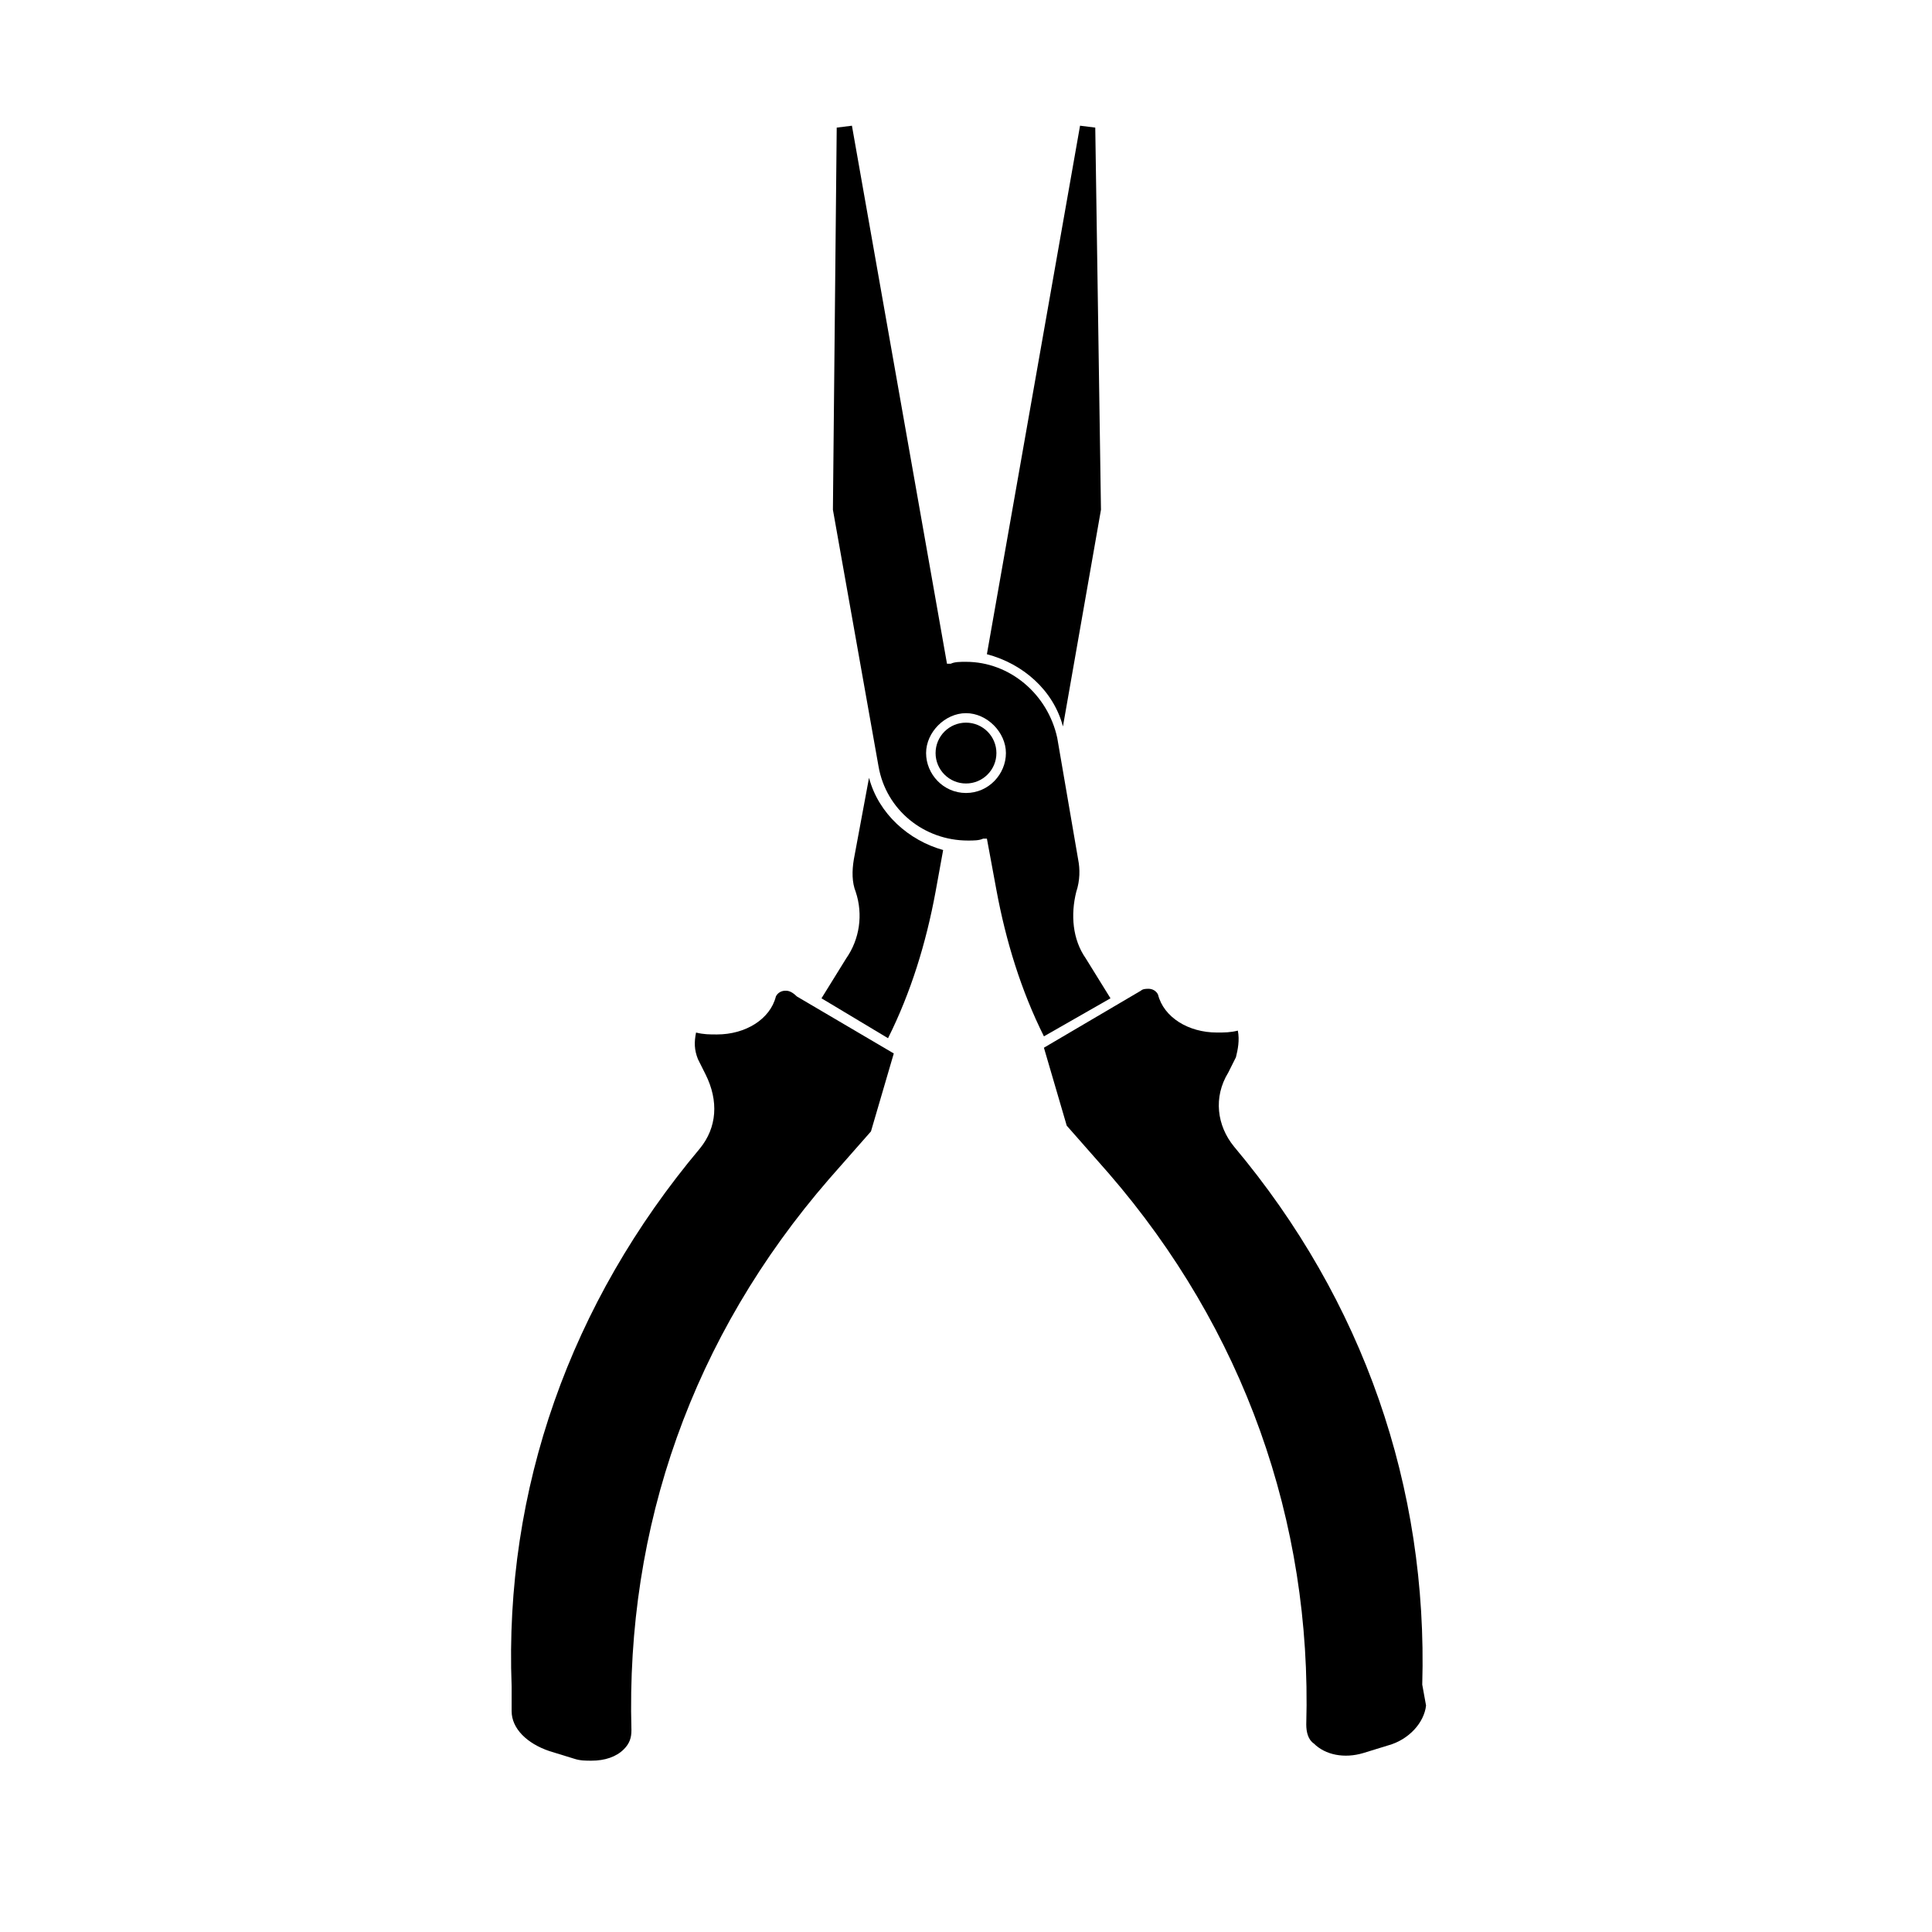 <?xml version="1.0" encoding="UTF-8"?>
<!-- The Best Svg Icon site in the world: iconSvg.co, Visit us! https://iconsvg.co -->
<svg fill="#000000" width="800px" height="800px" version="1.1" viewBox="144 144 512 512" xmlns="http://www.w3.org/2000/svg">
 <g>
  <path d="m374.3 350.12-4.031 21.664c-0.504 3.023-0.504 6.047 0.504 8.566 2.016 6.047 1.008 12.594-2.519 17.633l-6.551 10.578 17.633 10.578c6.047-12.09 10.078-25.191 12.594-38.793l2.016-11.082c-9.066-2.519-17.125-9.57-19.645-19.145z"/>
  <path d="m425.69 336.52 10.078-57.434-1.512-101.27-4.031-0.504-24.688 140.06c9.574 2.519 17.633 9.57 20.152 19.145z"/>
  <path d="m352.14 406.55c-1.008 0-2.016 0.504-2.519 1.512-1.512 6.047-8.062 10.078-15.617 10.078-2.016 0-3.527 0-5.543-0.504-0.504 2.519-0.504 4.535 0.504 7.055l2.016 4.031c3.527 7.055 3.023 14.105-1.512 19.648-34.258 40.809-51.891 90.184-49.879 142.58v6.551c0 4.535 4.031 8.566 10.078 10.578l6.551 2.016c1.512 0.504 3.023 0.504 4.535 0.504 3.527 0 6.551-1.008 8.566-3.023 1.512-1.512 2.016-3.023 2.016-5.039-1.512-53.906 16.121-104.29 52.395-146.11l11.082-12.594 6.047-20.656-25.695-15.113c-1.512-1.516-2.519-1.516-3.023-1.516z"/>
  <path d="m438.29 408.56-6.551-10.578c-3.527-5.039-4.031-11.586-2.519-17.633 1.008-3.023 1.008-6.047 0.504-8.566l-5.543-32.242c-2.516-11.59-12.594-20.152-24.18-20.152-1.512 0-3.023 0-4.031 0.504h-1.008l-25.191-142.58-4.031 0.504-1.008 101.27 12.09 68.016c2.016 11.586 12.09 19.648 23.68 19.648 1.512 0 3.023 0 4.031-0.504h1.008l2.519 13.602c2.519 13.602 6.551 26.703 12.594 38.793zm-38.289-54.41c-6.047 0-10.578-5.039-10.578-10.578 0-5.543 5.039-10.578 10.578-10.578 5.543 0 10.578 5.039 10.578 10.578 0 5.539-4.535 10.578-10.578 10.578z"/>
  <path d="m520.91 590.44c1.512-52.395-15.617-101.77-49.879-142.58-4.535-5.543-5.543-13.098-1.512-19.648l2.016-4.031c0.504-2.016 1.008-4.535 0.504-7.055-2.016 0.504-3.527 0.504-5.543 0.504-7.559 0-14.105-4.031-15.617-10.078-0.504-1.008-1.512-1.512-2.519-1.512-0.504 0-1.512 0-2.016 0.504l-25.695 15.113 6.047 20.656 11.082 12.594c35.77 41.312 53.906 92.195 52.395 146.11 0 2.016 0.504 4.031 2.016 5.039 3.023 3.023 8.062 4.031 13.098 2.519l6.551-2.016c5.543-1.512 9.574-6.047 10.078-10.578z"/>
  <path d="m408.06 343.57c0 4.453-3.609 8.062-8.059 8.062-4.453 0-8.062-3.609-8.062-8.062 0-4.449 3.609-8.059 8.062-8.059 4.449 0 8.059 3.609 8.059 8.059"/>
 </g>
</svg>